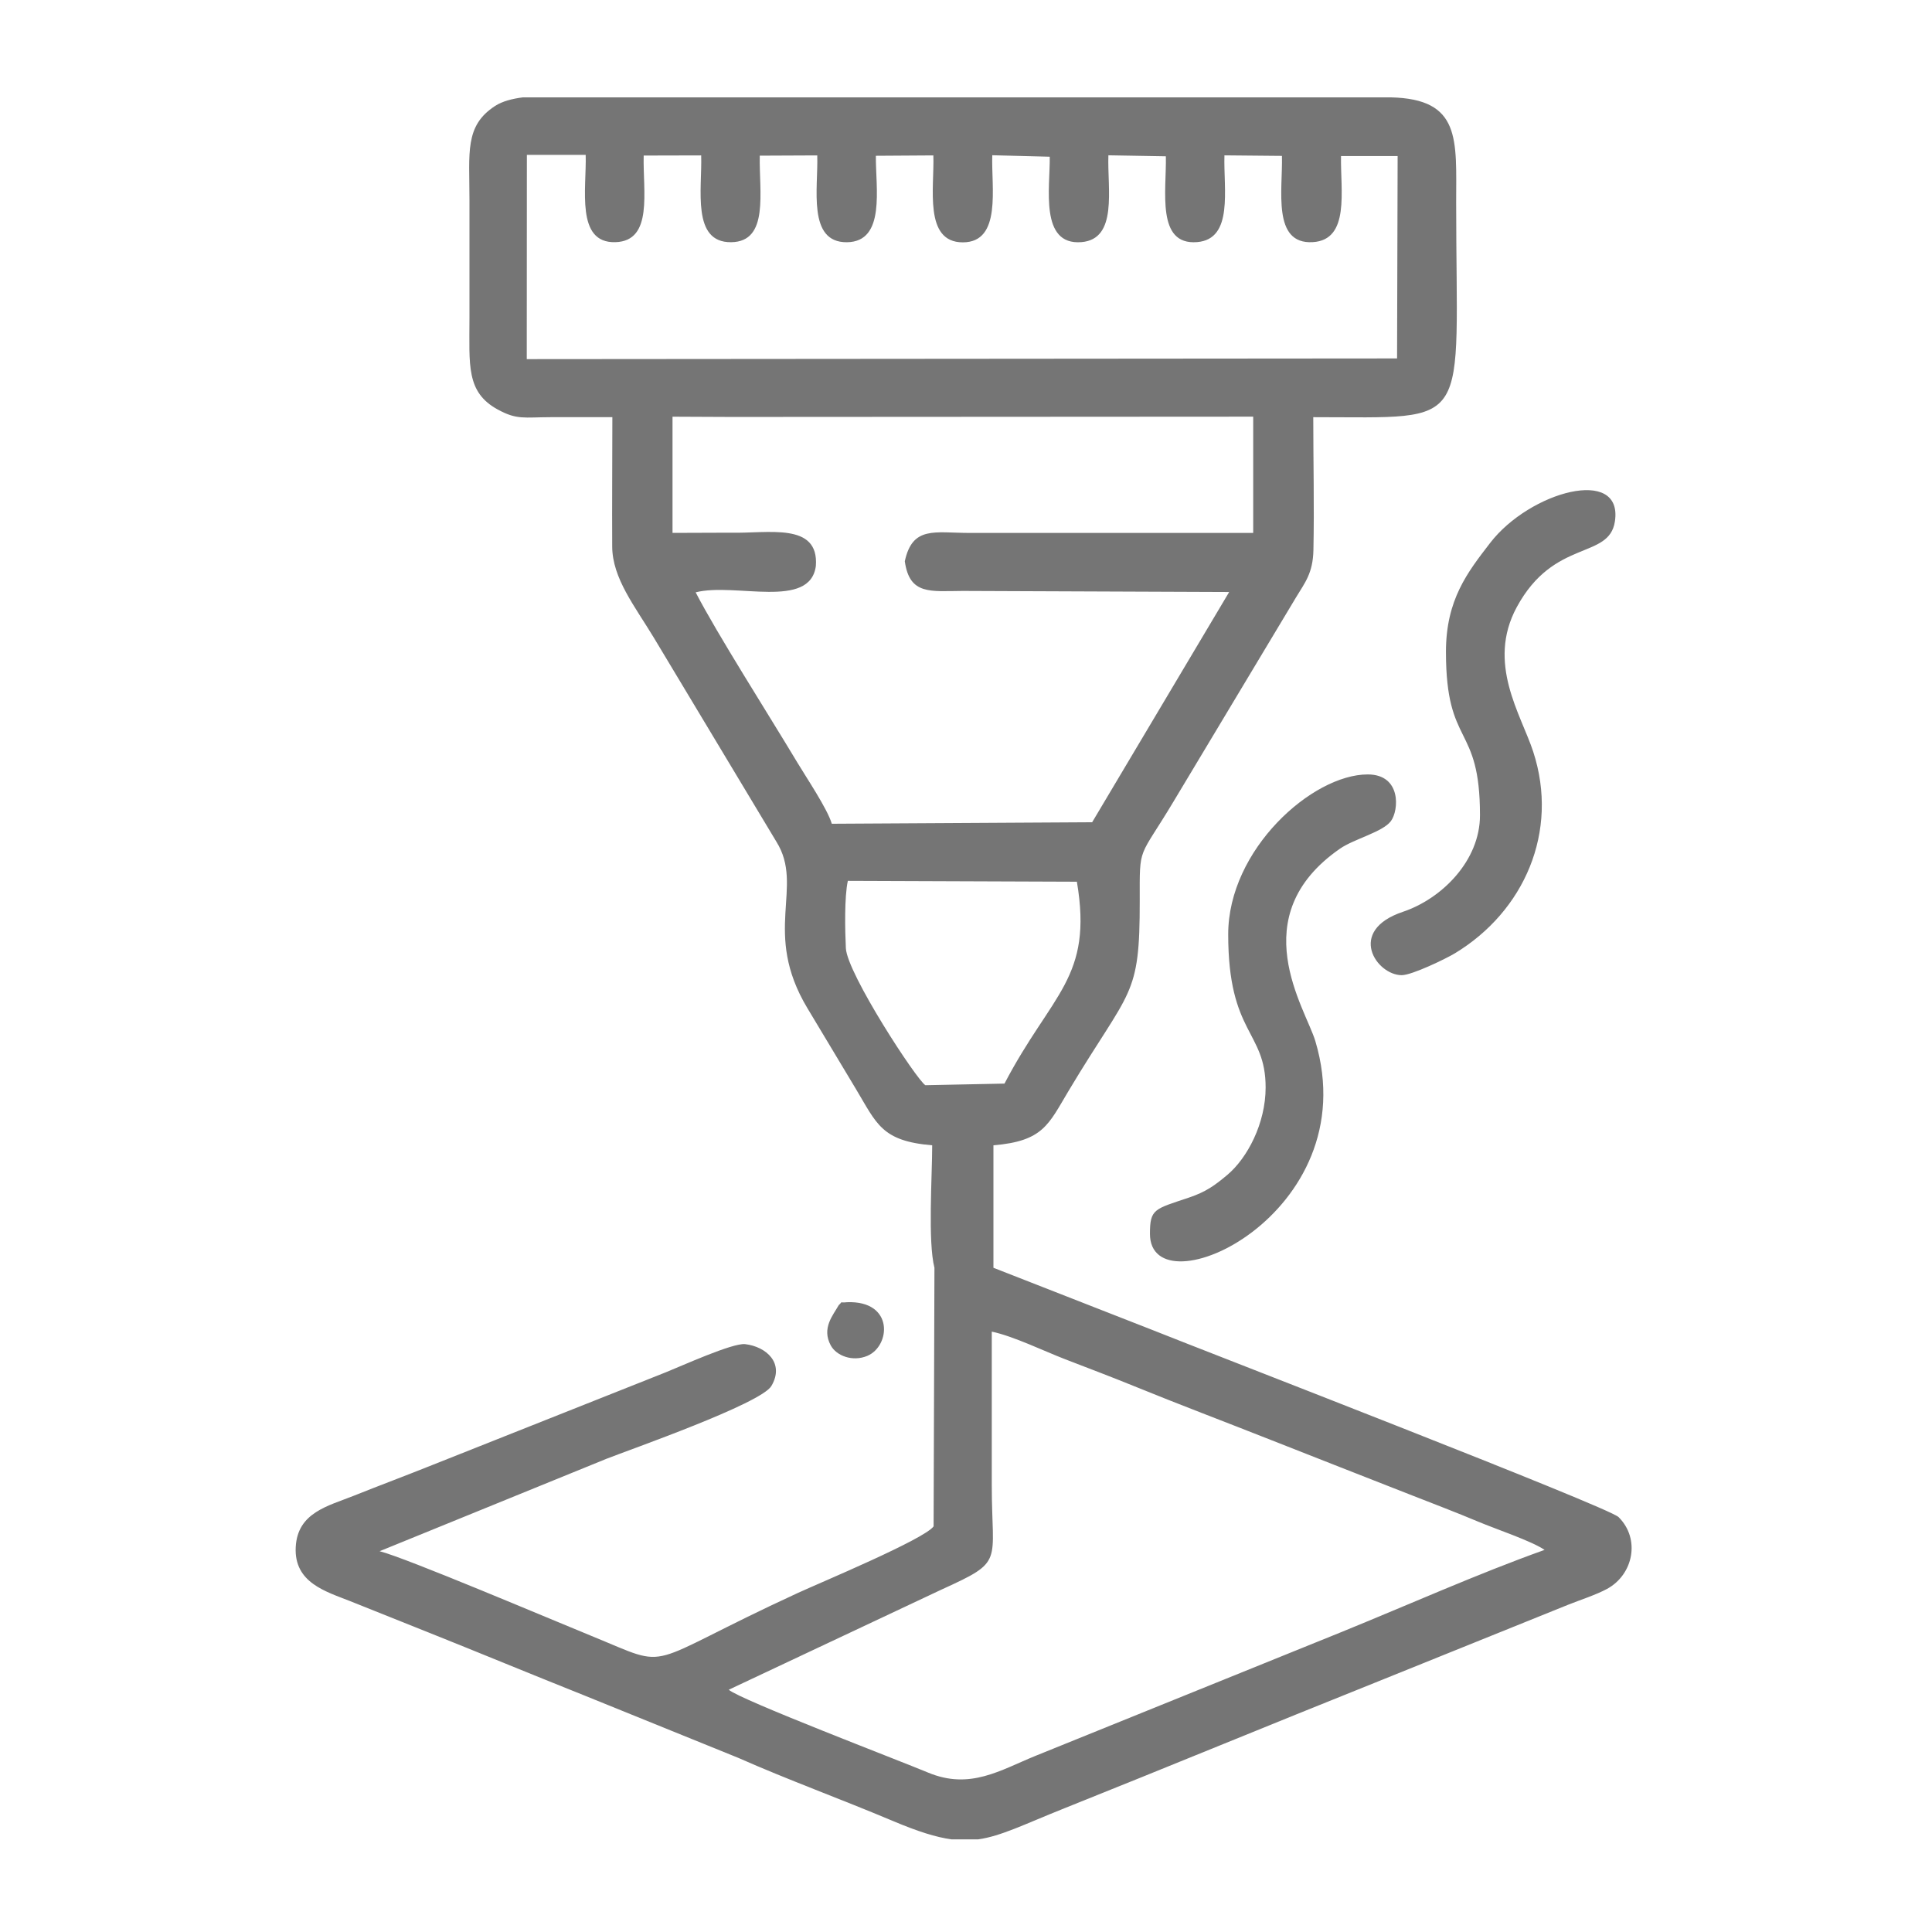 <?xml version="1.0" encoding="UTF-8"?> <!-- Creator: CorelDRAW 2019 (64-Bit) --> <svg xmlns="http://www.w3.org/2000/svg" xmlns:xlink="http://www.w3.org/1999/xlink" xmlns:xodm="http://www.corel.com/coreldraw/odm/2003" xml:space="preserve" width="50mm" height="50mm" style="shape-rendering:geometricPrecision; text-rendering:geometricPrecision; image-rendering:optimizeQuality; fill-rule:evenodd; clip-rule:evenodd" viewBox="0 0 5000 5000"> <defs> <style type="text/css"> <![CDATA[ .fil0 {fill:#757575} ]]> </style> </defs> <g id="Слой_x0020_1">  <path class="fil0" d="M2435.75 4114.22c165.28,-75.19 130.97,-66.12 130.97,-269.67 0,-132.77 0,-265.55 0,-398.32 56.14,11.84 135.02,50.32 189.96,71.51 59.61,22.99 119.35,45.54 177.45,69.24 118.37,48.26 235.94,92.58 353.88,139.2 122.32,48.35 237.11,93.07 360.44,141.53 59.5,23.39 119.21,45.95 176.48,70.07 46.67,19.65 138.38,50.13 172.46,73.31 -171.53,61.2 -354.31,142.92 -526.57,212.96l-789.86 319.63c-92.32,37.42 -170.31,89.26 -279.62,43.53 -75.58,-31.62 -485.55,-188.03 -515.35,-214.21l549.76 -258.78zm-265.2 -736.35c-13.96,25.24 -45.07,59.12 -20.47,104.19 14.43,26.45 55.92,42.92 94.18,27.07 60.73,-25.17 70.23,-143.38 -51.89,-139.05 -23.31,2.77 -8.7,-4.55 -21.82,7.79zm1571.57 -1690.64c0,249.15 88.06,183.03 88.06,422.66 0,118.41 -99.64,216.4 -199.27,249.8 -146.77,49.22 -68.57,164.05 -3.25,164.05 26.45,0 114.45,-42.6 137.3,-56.41 179.56,-108.46 270.41,-314.78 203.07,-521.71 -31.37,-96.41 -121.44,-228.99 -42.59,-374.46 96.49,-178.05 238.73,-122.32 253.9,-221.57 22.03,-144.12 -220.24,-77.86 -322.95,55.66 -58.24,75.7 -114.27,146.46 -114.27,281.98zm-563.54 730.85c0,258.83 96.86,248.93 96.86,396.24 0,92.89 -47.28,182.85 -99.34,226.47 -32.09,26.88 -54.8,43.71 -99.72,58.78 -88.7,29.75 -100.32,28.79 -100.32,93.38 0,203.97 562.17,-48.95 428.07,-498.52 -25.41,-85.17 -188.89,-322.71 63.56,-497.96 36.72,-25.48 110.3,-42.93 131.74,-71.19 21.07,-27.77 27.85,-121.06 -59.83,-121.06 -143.3,0 -361.02,194.12 -361.02,413.86zm-1825.05 -2166.13l213.66 0 2031.47 0c183.38,3.98 169.88,109.17 169.88,272.96 0,592.11 48.43,554.74 -369.82,554.74 0,113.67 2.76,230.63 0.41,343.83 -1.26,60.35 -22.22,84.7 -44.93,122.38l-317 528.31c-90.96,152 -87.76,110.9 -87.57,255.85 0.35,254.15 -23.75,225.04 -184.41,493.59 -51.81,86.6 -65.3,129.67 -194.21,140.4l0 317 411.38 160.96c130.35,52.34 1179.96,457.96 1206.43,484.21 57.1,56.63 38.2,148.81 -29.62,185.76 -28.31,15.42 -70.87,29.11 -100.08,40.8l-501.91 202.53c-267.51,107.09 -536.51,218.21 -802.55,324.54 -104.45,41.73 -163.61,72.03 -223.4,80.5l-68.31 0c-40.71,-5.48 -87.99,-20.59 -152.39,-47.74 -134.44,-56.66 -270.38,-105.95 -400.19,-163.36l-400.99 -162.55c-137.56,-54.84 -269.45,-109.6 -401.33,-162.22 -68.8,-27.45 -133.82,-53.72 -201.28,-80.49 -63.15,-25.05 -146.34,-47.72 -141.42,-140.33 4.76,-89.36 83.63,-105.99 150.24,-132.65 66.64,-26.67 135.63,-52.45 202.52,-79.25l605.05 -240.27c41.56,-16.64 172.42,-76.17 205.05,-72.85 54.76,6.34 102.99,49.14 68.16,108.26 -27.14,46.07 -366.59,164.72 -427.13,188.59l-586.79 239.05c70.16,18.07 431.9,171.78 548.37,219.33 217.02,88.6 119.45,79.71 534.19,-111.37 57.96,-26.71 326.71,-138.56 351.14,-172.24l2.18 -669.21c-17.32,-67.49 -5.82,-237.28 -5.82,-317 -131.33,-10.93 -143.37,-55.8 -197.53,-145.88 -44.03,-73.21 -81.75,-136.18 -125.5,-209.11 -118.06,-196.81 -7.02,-313.77 -80.13,-430.59l-317.22 -528.09c-48.94,-81.06 -107.29,-153.62 -107.74,-235.67 -0.62,-111.48 0.41,-223.46 0.41,-335.02 -52.83,0 -105.68,-0.12 -158.51,0.01 -70.85,0.18 -88.38,7.45 -138.47,-20.02 -81.88,-44.9 -72.85,-114.59 -72.85,-235.34 0.01,-102.73 0,-205.46 0,-308.19 0,-121.44 -12.76,-190.59 66.33,-241.86 18.45,-11.96 43.59,-18.7 72.23,-22.3zm1041.37 2556.56c-21.9,-12.79 -202.62,-288.91 -205.83,-354.72 -2.21,-45.1 -4.02,-132.39 5.12,-174.14l592.78 2.22c42.31,249.77 -64.91,288.04 -187.35,522.46l-204.72 4.18zm-503.91 -1729.43l1352.28 -0.78 0 300.96 -733.91 -0.01c-90.45,-0.13 -147.79,-18.78 -167.74,73.3 12.28,88.1 66.57,77.14 150.12,76.79l689.36 2.77 -354.62 595.87 -673.81 3.91c-11.01,-38.13 -66.39,-120.45 -88.96,-158.14 -73.86,-123.34 -208.45,-334.26 -263.36,-440.8 102.41,-26 296.33,45.51 311.11,-68.49 8.23,-113.96 -124.61,-83.29 -220.47,-85.85l-150.52 0.53 0 -300.74 150.52 0.68zm-527.43 -678.33l152.19 0c2.61,86.54 -26.58,229.04 76.92,225.98 98.67,-2.91 70.7,-132.37 73.19,-224.17l148.8 -0.36c2.79,87 -25.31,225.8 77.59,224.61 98.88,-1.15 72.01,-130.26 74.02,-223.95l148.76 -0.66c2.89,83.81 -26.24,225.73 76.77,224.69 101.33,-1.02 73.93,-142.04 74.94,-223.73l148.77 -0.96c3.02,81.78 -25.58,225.01 76.25,224.99 101.65,-0.02 73.23,-143.44 76.25,-225.44l148.74 3.84c1.04,79.55 -26.75,229.62 81.73,221.04 95.14,-7.53 67.02,-137.81 70.01,-224.73l148.74 2.59c1.95,88.71 -25.53,230.49 80.68,222.08 95.16,-7.53 68.16,-137.6 70.94,-224.53l148.8 1.41c2.4,87.28 -26.15,229.41 79.85,223.19 96.85,-5.7 71.29,-134.31 73.03,-222.74l146.53 0 -1.45 523.73 -2252.35 1.8 0.3 -528.68z"></path> </g> <g id="Слой_x0020_1_0">  </g> </svg> 